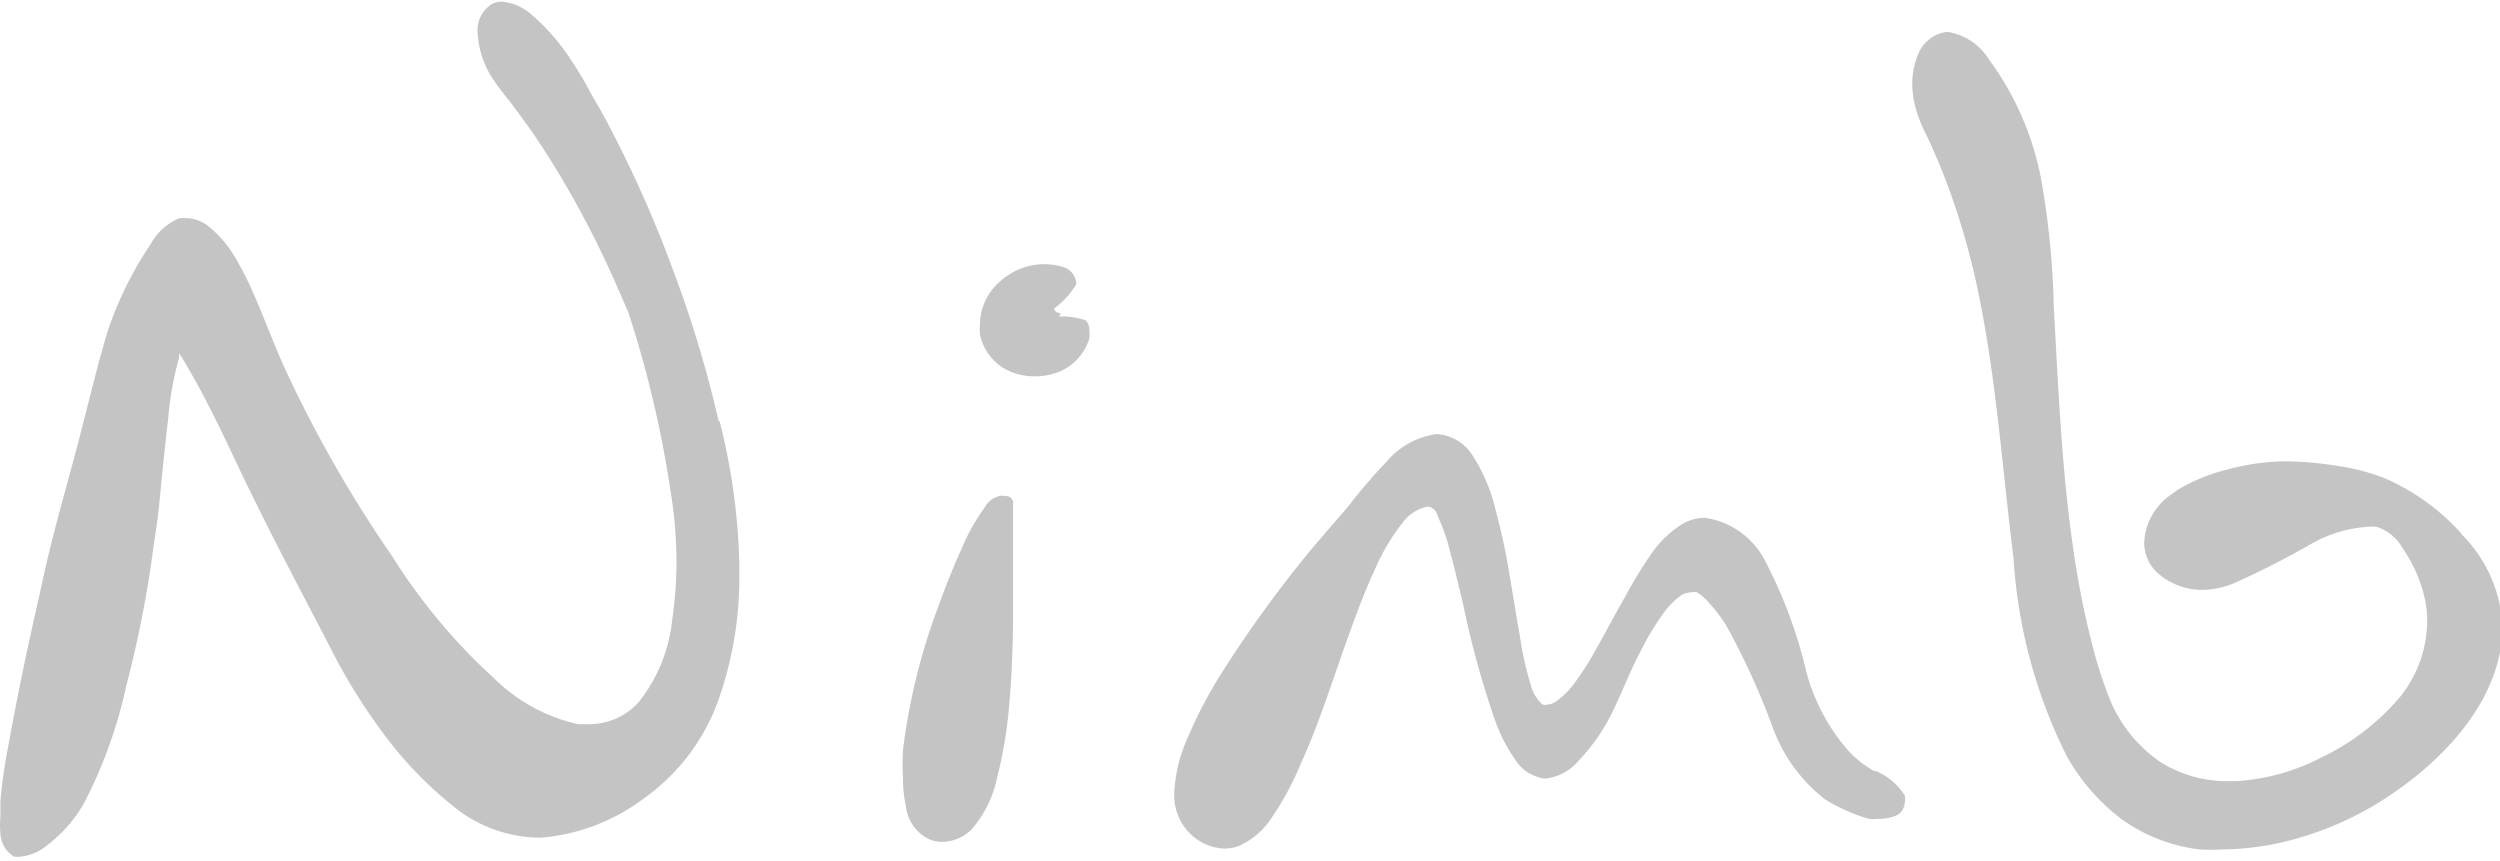 <svg id="Layer_1" data-name="Layer 1" xmlns="http://www.w3.org/2000/svg" viewBox="0 0 59.72 20.56"><defs><style>.cls-1{fill:#c4c4c4;}</style></defs><title>Nimb logo</title><path class="cls-1" d="M125.42,49a2.51,2.51,0,0,1-.64-0.5,4.72,4.72,0,0,1-1-1.88,11.27,11.27,0,0,0-1-2.68,1.92,1.92,0,0,0-1.42-1,1.06,1.06,0,0,0-.53.14,2.51,2.51,0,0,0-.76.73,9.87,9.87,0,0,0-.61,1c-0.25.43-.47,0.86-0.71,1.28a7,7,0,0,1-.46.73,2,2,0,0,1-.48.5,0.41,0.41,0,0,1-.21.08,0.21,0.21,0,0,1-.12,0,0.9,0.9,0,0,1-.28-0.46,7.72,7.72,0,0,1-.26-1.16c-0.09-.51-0.17-1-0.26-1.54a15.34,15.34,0,0,0-.34-1.55,4.08,4.08,0,0,0-.52-1.22,1.09,1.09,0,0,0-.87-0.53h0a1.87,1.87,0,0,0-1.18.64,12.92,12.92,0,0,0-.92,1.07l-0.86,1a29.32,29.32,0,0,0-2.18,3,10.62,10.62,0,0,0-.82,1.57,3.6,3.6,0,0,0-.31,1.31s0,0.05,0,.08a1.28,1.28,0,0,0,.53,1,1.2,1.2,0,0,0,.68.23,1,1,0,0,0,.33-0.06,1.83,1.83,0,0,0,.81-0.71,6.93,6.93,0,0,0,.67-1.25c0.46-1,.8-2.13,1.19-3.19,0.18-.5.37-1,0.59-1.47a4.87,4.87,0,0,1,.63-1.07,1,1,0,0,1,.63-0.42h0a0.28,0.28,0,0,1,.23.22,4.46,4.46,0,0,1,.3.86c0.11,0.41.21,0.83,0.31,1.25a22,22,0,0,0,.74,2.71,4,4,0,0,0,.5,1,1,1,0,0,0,.71.46h0a1.22,1.22,0,0,0,.82-0.44,4.54,4.54,0,0,0,.83-1.22c0.23-.48.43-1,0.67-1.44a6.12,6.12,0,0,1,.46-0.77,1.85,1.85,0,0,1,.47-0.5,0.47,0.47,0,0,1,.25-0.08,0.32,0.32,0,0,1,.14,0,1.25,1.25,0,0,1,.31.28,3.62,3.62,0,0,1,.38.5,17.65,17.65,0,0,1,1.1,2.4,3.83,3.83,0,0,0,1.26,1.76,3.36,3.36,0,0,0,.47.25,3.6,3.6,0,0,0,.58.22,1,1,0,0,0,.23,0,1.05,1.05,0,0,0,.38-0.06,0.36,0.36,0,0,0,.25-0.32,0.43,0.43,0,0,0,0-.18,1.52,1.52,0,0,0-.71-0.59m-20.86-6.57a0.53,0.53,0,0,0-.4.27,4.87,4.87,0,0,0-.56,1c-0.22.48-.42,1-0.59,1.47a14.9,14.9,0,0,0-.81,3.34,6,6,0,0,0,0,.65,3.22,3.22,0,0,0,.07.69,1,1,0,0,0,.56.79,0.8,0.8,0,0,0,.31.06,1,1,0,0,0,.71-0.31,2.71,2.71,0,0,0,.6-1.23,10.25,10.25,0,0,0,.29-1.76c0.06-.65.08-1.29,0.09-1.94,0-.1,0-0.19,0-0.29,0-.87,0-1.73,0-2.59a0.17,0.17,0,0,0-.17-0.14m1.31-4.37c-0.11,0-.16-0.07-0.16-0.11a0.14,0.14,0,0,1,0,0,2,2,0,0,0,.53-0.58,0.44,0.44,0,0,0-.34-0.42,1.67,1.67,0,0,0-.45-0.06h0a1.59,1.59,0,0,0-1.06.44,1.35,1.35,0,0,0-.45,1,1.11,1.11,0,0,0,0,.24,1.23,1.23,0,0,0,.76.9,1.51,1.51,0,0,0,.55.1,1.56,1.56,0,0,0,.53-0.09,1.25,1.25,0,0,0,.77-0.81,0.76,0.76,0,0,0,0-.22,0.29,0.29,0,0,0-.09-0.22,1.82,1.82,0,0,0-.63-0.09m33.51,5.2A5.3,5.3,0,0,0,137.61,42a4.89,4.89,0,0,0-1.08-.29,8.11,8.11,0,0,0-1.27-.12h-0.08a5.58,5.58,0,0,0-1.32.19,4.39,4.39,0,0,0-1.21.49l-0.26.19a1.48,1.48,0,0,0-.54,1.07,1,1,0,0,0,.26.67,1.6,1.6,0,0,0,1.07.46h0.12A2.07,2.07,0,0,0,134,44.5a20.18,20.18,0,0,0,1.81-.92,3.14,3.14,0,0,1,1.31-.42,1.14,1.14,0,0,1,.3,0,1.1,1.1,0,0,1,.6.5,3.44,3.44,0,0,1,.54,1.24,2.6,2.6,0,0,1,.05.52,2.91,2.91,0,0,1-.65,1.8,5.63,5.63,0,0,1-1.91,1.46,5.05,5.05,0,0,1-2,.55h-0.17a3,3,0,0,1-1.6-.43,3.33,3.33,0,0,1-1.28-1.6,10.52,10.52,0,0,1-.43-1.39c-0.13-.51-0.23-1-0.32-1.53-0.18-1.06-.29-2.13-0.37-3.2s-0.13-2.12-.19-3.19a19.73,19.73,0,0,0-.31-3.09A7.08,7.08,0,0,0,128.15,32a1.44,1.44,0,0,0-1-.67h0a0.86,0.86,0,0,0-.72.59,1.79,1.79,0,0,0-.12.66,2.31,2.31,0,0,0,.07.53,3.25,3.25,0,0,0,.26.67c0.12,0.24.22,0.49,0.33,0.74a17.36,17.36,0,0,1,.91,3c0.44,2.1.58,4.25,0.85,6.39A12.22,12.22,0,0,0,130,48.63a4.86,4.86,0,0,0,1.3,1.5,4,4,0,0,0,1.86.73,4.68,4.68,0,0,0,.59,0,6.66,6.66,0,0,0,1.85-.29,7.75,7.75,0,0,0,2.25-1.09c1.25-.87,2.53-2.24,2.56-3.91h0v0a3.32,3.32,0,0,0-1-2.26M97.8,40.64A28,28,0,0,0,96.7,37a28.55,28.55,0,0,0-1.39-3.17c-0.17-.34-0.36-0.68-0.55-1a7.36,7.36,0,0,0-.42-0.72,5.14,5.14,0,0,0-1-1.18,1.24,1.24,0,0,0-.71-0.32,0.54,0.54,0,0,0-.24.05,0.74,0.74,0,0,0-.35.71,0.32,0.32,0,0,0,0,0,2.21,2.21,0,0,0,.36,1.08,6.72,6.72,0,0,0,.43.57l0.44,0.6c0.28,0.4.54,0.81,0.79,1.23a23.37,23.37,0,0,1,1.22,2.36c0.12,0.27.24,0.55,0.36,0.82a26.27,26.27,0,0,1,1,4.22,10.72,10.72,0,0,1,.15,1.69,9.34,9.34,0,0,1-.1,1.41,3.76,3.76,0,0,1-.81,2,1.59,1.59,0,0,1-1.18.52l-0.26,0a4.13,4.13,0,0,1-2-1.09A14,14,0,0,1,90,43.86a30.14,30.14,0,0,1-2.58-4.52c-0.26-.58-0.48-1.18-0.74-1.77a7.72,7.72,0,0,0-.45-0.88A2.7,2.7,0,0,0,85.64,36a0.89,0.89,0,0,0-.55-0.22l-0.17,0a1.39,1.39,0,0,0-.69.62,8.59,8.59,0,0,0-1,2c-0.09.27-.16,0.55-0.24,0.82l-0.37,1.44c-0.35,1.41-.7,2.49-1,3.91-0.29,1.27-.56,2.53-0.79,3.81a12.34,12.34,0,0,0-.19,1.32c0,0.12,0,.25,0,0.37a2.52,2.52,0,0,0,0,.42,0.68,0.68,0,0,0,.32.54,0.43,0.43,0,0,0,.18,0h0a1.17,1.17,0,0,0,.63-0.28,3.3,3.3,0,0,0,.87-1,11.17,11.17,0,0,0,1-2.77,27.33,27.33,0,0,0,.63-3.15c0.07-.54.12-0.75,0.17-1.28s0.13-1.33.21-2a7.49,7.49,0,0,1,.26-1.44l0-.1c0.07,0.1.13,0.21,0.2,0.33,0.4,0.68.75,1.4,1.09,2.12,0.76,1.61,1.46,2.93,2.29,4.52A13.82,13.82,0,0,0,89.72,48a9.31,9.31,0,0,0,1.75,1.84,3.31,3.31,0,0,0,2,.74h0.08A4.71,4.71,0,0,0,96,49.65a4.9,4.9,0,0,0,1.8-2.38,8.82,8.82,0,0,0,.49-3.08c0-.06,0-0.13,0-0.19a15.21,15.21,0,0,0-.47-3.37" transform="translate(-80.63 -30.57)"/></svg>